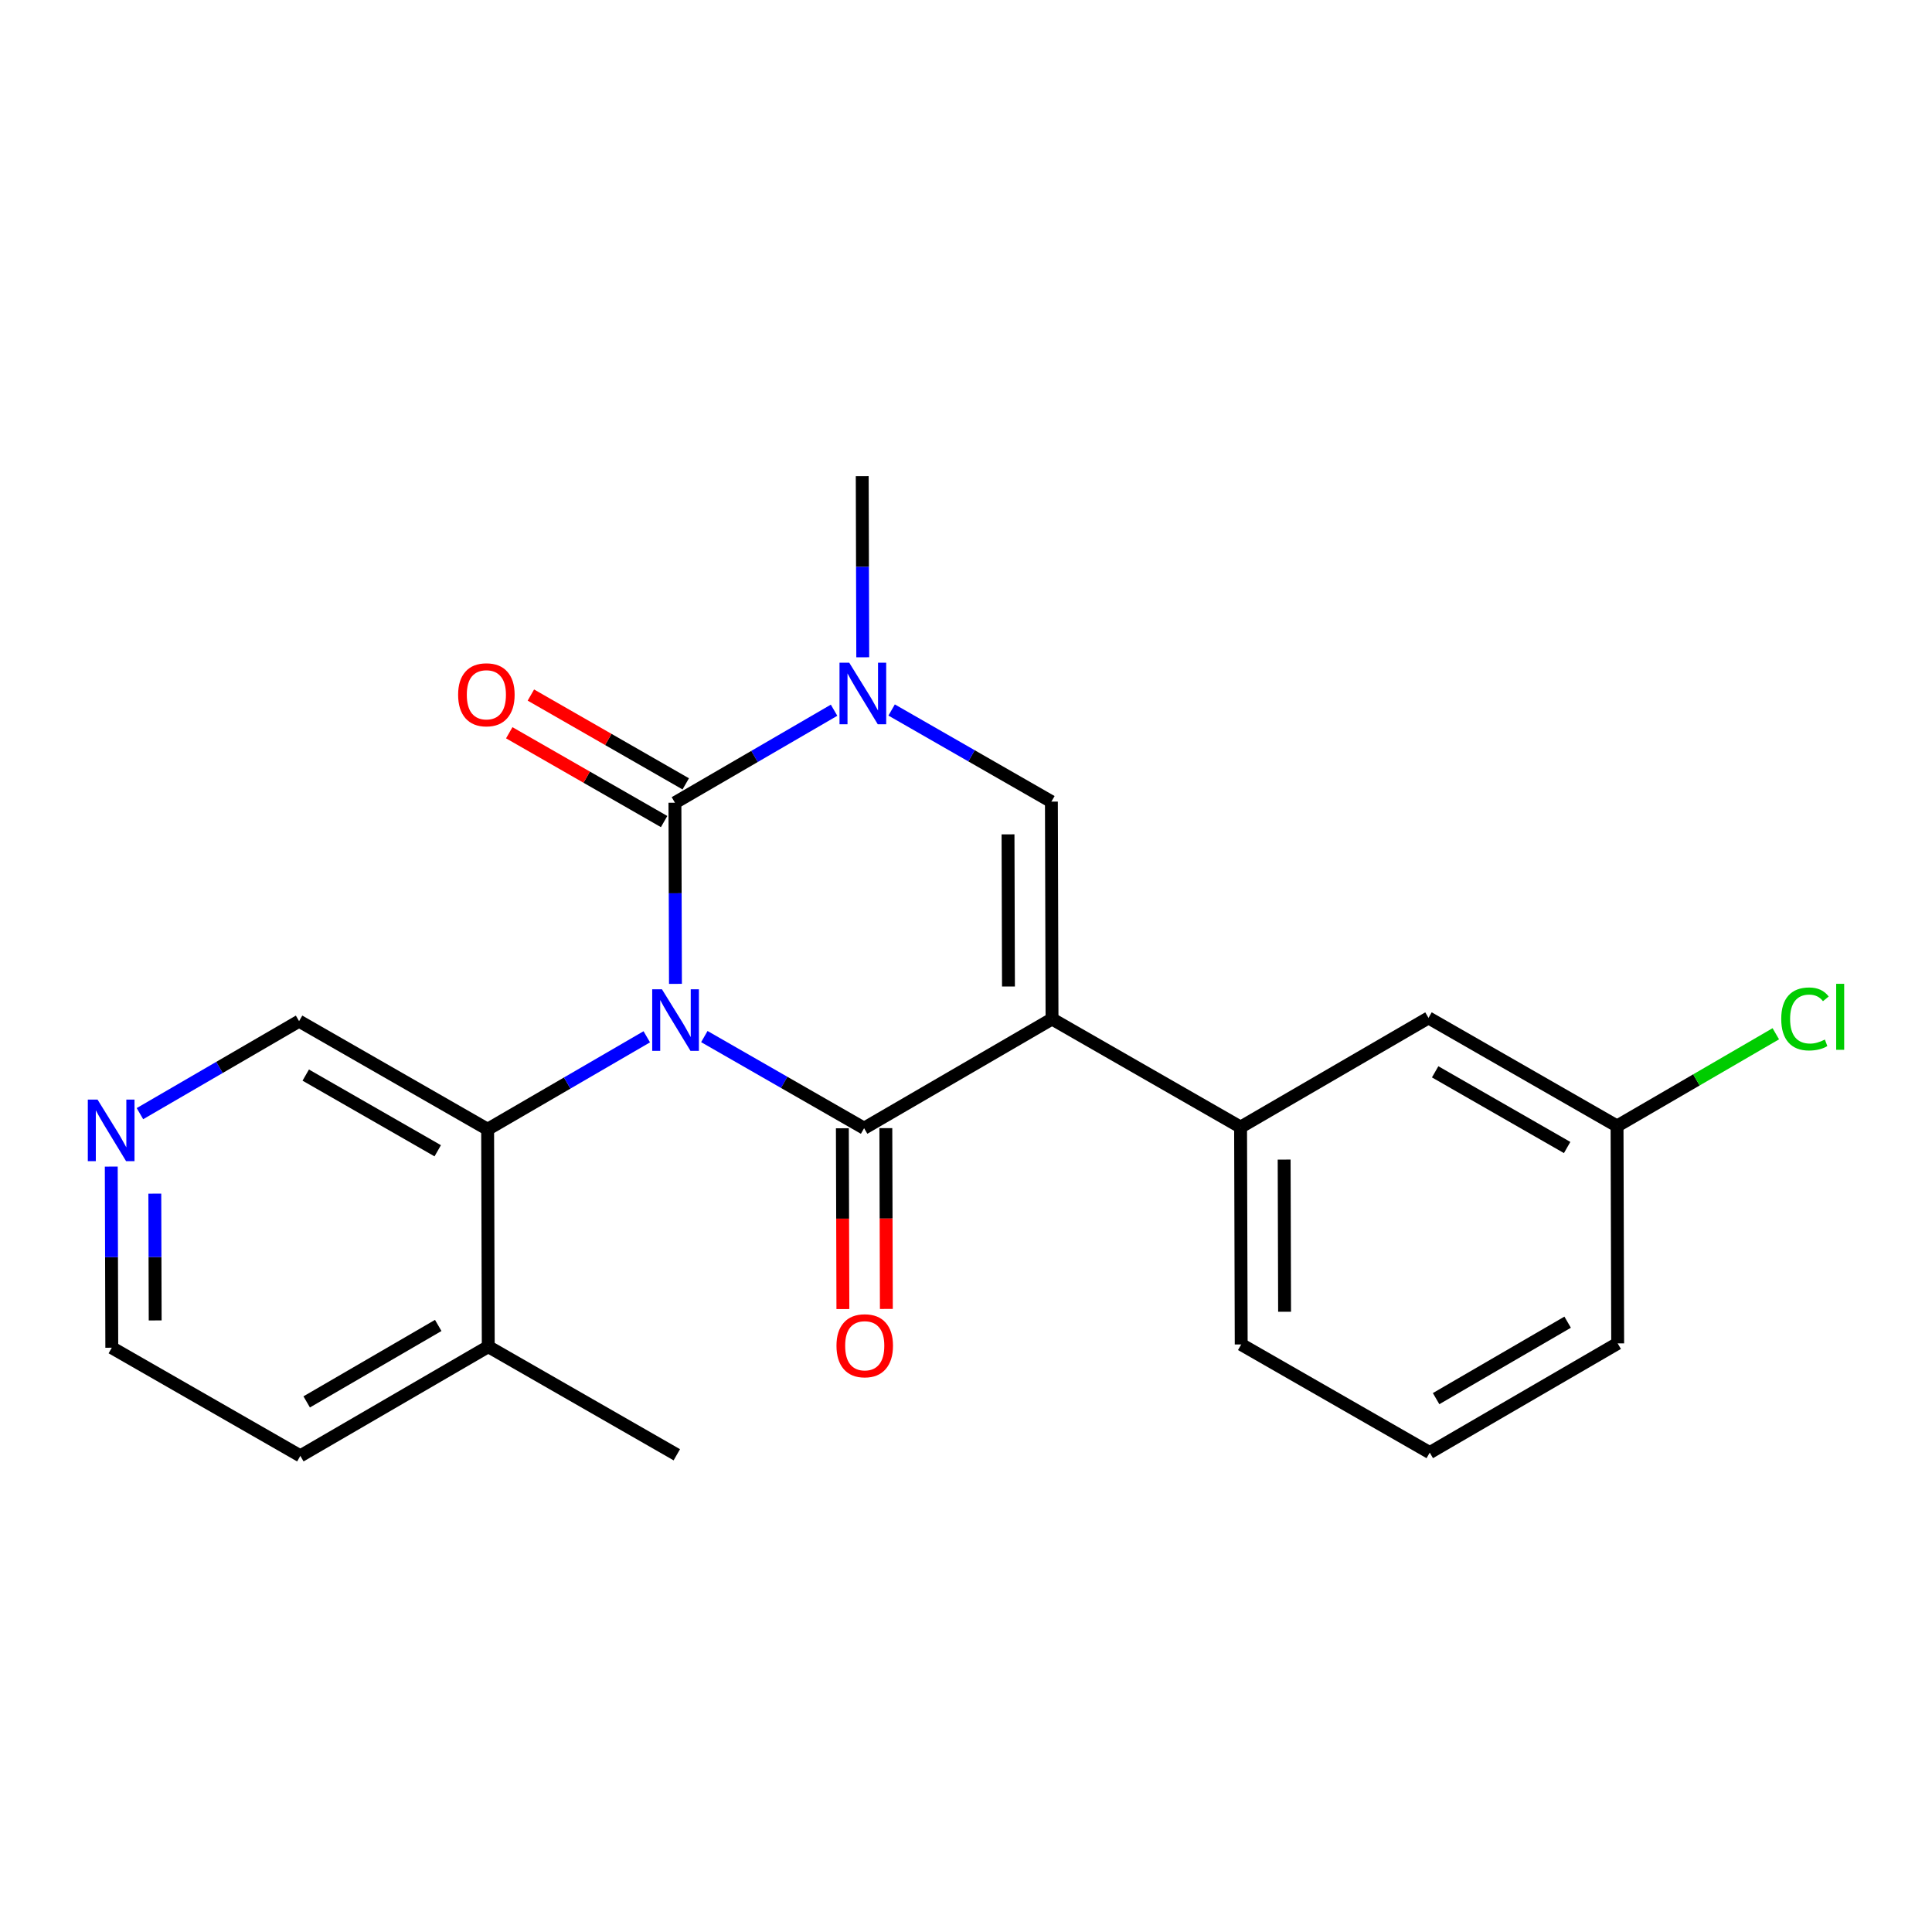 <?xml version='1.0' encoding='iso-8859-1'?>
<svg version='1.1' baseProfile='full'
              xmlns='http://www.w3.org/2000/svg'
                      xmlns:rdkit='http://www.rdkit.org/xml'
                      xmlns:xlink='http://www.w3.org/1999/xlink'
                  xml:space='preserve'
width='300px' height='300px' viewBox='0 0 300 300'>
<!-- END OF HEADER -->
<rect style='opacity:1.0;fill:#FFFFFF;stroke:none' width='300' height='300' x='0' y='0'> </rect>
<rect style='opacity:1.0;fill:#FFFFFF;stroke:none' width='300' height='300' x='0' y='0'> </rect>
<path class='bond-0 atom-0 atom-1' d='M 105.095,225.897 L 75.817,209.106' style='fill:none;fill-rule:evenodd;stroke:#000000;stroke-width:2.0px;stroke-linecap:butt;stroke-linejoin:miter;stroke-opacity:1' />
<path class='bond-1 atom-1 atom-2' d='M 75.817,209.106 L 46.636,226.066' style='fill:none;fill-rule:evenodd;stroke:#000000;stroke-width:2.0px;stroke-linecap:butt;stroke-linejoin:miter;stroke-opacity:1' />
<path class='bond-1 atom-1 atom-2' d='M 68.048,205.814 L 47.622,217.686' style='fill:none;fill-rule:evenodd;stroke:#000000;stroke-width:2.0px;stroke-linecap:butt;stroke-linejoin:miter;stroke-opacity:1' />
<path class='bond-22 atom-6 atom-1' d='M 75.719,175.355 L 75.817,209.106' style='fill:none;fill-rule:evenodd;stroke:#000000;stroke-width:2.0px;stroke-linecap:butt;stroke-linejoin:miter;stroke-opacity:1' />
<path class='bond-2 atom-2 atom-3' d='M 46.636,226.066 L 17.359,209.275' style='fill:none;fill-rule:evenodd;stroke:#000000;stroke-width:2.0px;stroke-linecap:butt;stroke-linejoin:miter;stroke-opacity:1' />
<path class='bond-3 atom-3 atom-4' d='M 17.359,209.275 L 17.318,195.211' style='fill:none;fill-rule:evenodd;stroke:#000000;stroke-width:2.0px;stroke-linecap:butt;stroke-linejoin:miter;stroke-opacity:1' />
<path class='bond-3 atom-3 atom-4' d='M 17.318,195.211 L 17.277,181.147' style='fill:none;fill-rule:evenodd;stroke:#0000FF;stroke-width:2.0px;stroke-linecap:butt;stroke-linejoin:miter;stroke-opacity:1' />
<path class='bond-3 atom-3 atom-4' d='M 24.097,205.036 L 24.068,195.192' style='fill:none;fill-rule:evenodd;stroke:#000000;stroke-width:2.0px;stroke-linecap:butt;stroke-linejoin:miter;stroke-opacity:1' />
<path class='bond-3 atom-3 atom-4' d='M 24.068,195.192 L 24.04,185.347' style='fill:none;fill-rule:evenodd;stroke:#0000FF;stroke-width:2.0px;stroke-linecap:butt;stroke-linejoin:miter;stroke-opacity:1' />
<path class='bond-4 atom-4 atom-5' d='M 21.73,172.927 L 34.086,165.746' style='fill:none;fill-rule:evenodd;stroke:#0000FF;stroke-width:2.0px;stroke-linecap:butt;stroke-linejoin:miter;stroke-opacity:1' />
<path class='bond-4 atom-4 atom-5' d='M 34.086,165.746 L 46.442,158.564' style='fill:none;fill-rule:evenodd;stroke:#000000;stroke-width:2.0px;stroke-linecap:butt;stroke-linejoin:miter;stroke-opacity:1' />
<path class='bond-5 atom-5 atom-6' d='M 46.442,158.564 L 75.719,175.355' style='fill:none;fill-rule:evenodd;stroke:#000000;stroke-width:2.0px;stroke-linecap:butt;stroke-linejoin:miter;stroke-opacity:1' />
<path class='bond-5 atom-5 atom-6' d='M 47.475,166.939 L 67.97,178.692' style='fill:none;fill-rule:evenodd;stroke:#000000;stroke-width:2.0px;stroke-linecap:butt;stroke-linejoin:miter;stroke-opacity:1' />
<path class='bond-6 atom-6 atom-7' d='M 75.719,175.355 L 88.075,168.174' style='fill:none;fill-rule:evenodd;stroke:#000000;stroke-width:2.0px;stroke-linecap:butt;stroke-linejoin:miter;stroke-opacity:1' />
<path class='bond-6 atom-6 atom-7' d='M 88.075,168.174 L 100.431,160.993' style='fill:none;fill-rule:evenodd;stroke:#0000FF;stroke-width:2.0px;stroke-linecap:butt;stroke-linejoin:miter;stroke-opacity:1' />
<path class='bond-7 atom-7 atom-8' d='M 109.369,160.958 L 121.773,168.072' style='fill:none;fill-rule:evenodd;stroke:#0000FF;stroke-width:2.0px;stroke-linecap:butt;stroke-linejoin:miter;stroke-opacity:1' />
<path class='bond-7 atom-7 atom-8' d='M 121.773,168.072 L 134.178,175.187' style='fill:none;fill-rule:evenodd;stroke:#000000;stroke-width:2.0px;stroke-linecap:butt;stroke-linejoin:miter;stroke-opacity:1' />
<path class='bond-23 atom-21 atom-7' d='M 104.803,124.645 L 104.843,138.709' style='fill:none;fill-rule:evenodd;stroke:#000000;stroke-width:2.0px;stroke-linecap:butt;stroke-linejoin:miter;stroke-opacity:1' />
<path class='bond-23 atom-21 atom-7' d='M 104.843,138.709 L 104.884,152.773' style='fill:none;fill-rule:evenodd;stroke:#0000FF;stroke-width:2.0px;stroke-linecap:butt;stroke-linejoin:miter;stroke-opacity:1' />
<path class='bond-8 atom-8 atom-9' d='M 130.803,175.196 L 130.843,189.233' style='fill:none;fill-rule:evenodd;stroke:#000000;stroke-width:2.0px;stroke-linecap:butt;stroke-linejoin:miter;stroke-opacity:1' />
<path class='bond-8 atom-8 atom-9' d='M 130.843,189.233 L 130.884,203.27' style='fill:none;fill-rule:evenodd;stroke:#FF0000;stroke-width:2.0px;stroke-linecap:butt;stroke-linejoin:miter;stroke-opacity:1' />
<path class='bond-8 atom-8 atom-9' d='M 137.553,175.177 L 137.593,189.214' style='fill:none;fill-rule:evenodd;stroke:#000000;stroke-width:2.0px;stroke-linecap:butt;stroke-linejoin:miter;stroke-opacity:1' />
<path class='bond-8 atom-8 atom-9' d='M 137.593,189.214 L 137.634,203.251' style='fill:none;fill-rule:evenodd;stroke:#FF0000;stroke-width:2.0px;stroke-linecap:butt;stroke-linejoin:miter;stroke-opacity:1' />
<path class='bond-9 atom-8 atom-10' d='M 134.178,175.187 L 163.358,158.227' style='fill:none;fill-rule:evenodd;stroke:#000000;stroke-width:2.0px;stroke-linecap:butt;stroke-linejoin:miter;stroke-opacity:1' />
<path class='bond-10 atom-10 atom-11' d='M 163.358,158.227 L 192.636,175.018' style='fill:none;fill-rule:evenodd;stroke:#000000;stroke-width:2.0px;stroke-linecap:butt;stroke-linejoin:miter;stroke-opacity:1' />
<path class='bond-17 atom-10 atom-18' d='M 163.358,158.227 L 163.261,124.476' style='fill:none;fill-rule:evenodd;stroke:#000000;stroke-width:2.0px;stroke-linecap:butt;stroke-linejoin:miter;stroke-opacity:1' />
<path class='bond-17 atom-10 atom-18' d='M 156.594,153.184 L 156.525,129.558' style='fill:none;fill-rule:evenodd;stroke:#000000;stroke-width:2.0px;stroke-linecap:butt;stroke-linejoin:miter;stroke-opacity:1' />
<path class='bond-11 atom-11 atom-12' d='M 192.636,175.018 L 192.734,208.769' style='fill:none;fill-rule:evenodd;stroke:#000000;stroke-width:2.0px;stroke-linecap:butt;stroke-linejoin:miter;stroke-opacity:1' />
<path class='bond-11 atom-11 atom-12' d='M 199.401,180.061 L 199.469,203.687' style='fill:none;fill-rule:evenodd;stroke:#000000;stroke-width:2.0px;stroke-linecap:butt;stroke-linejoin:miter;stroke-opacity:1' />
<path class='bond-24 atom-17 atom-11' d='M 221.817,158.058 L 192.636,175.018' style='fill:none;fill-rule:evenodd;stroke:#000000;stroke-width:2.0px;stroke-linecap:butt;stroke-linejoin:miter;stroke-opacity:1' />
<path class='bond-12 atom-12 atom-13' d='M 192.734,208.769 L 222.011,225.56' style='fill:none;fill-rule:evenodd;stroke:#000000;stroke-width:2.0px;stroke-linecap:butt;stroke-linejoin:miter;stroke-opacity:1' />
<path class='bond-13 atom-13 atom-14' d='M 222.011,225.56 L 251.192,208.6' style='fill:none;fill-rule:evenodd;stroke:#000000;stroke-width:2.0px;stroke-linecap:butt;stroke-linejoin:miter;stroke-opacity:1' />
<path class='bond-13 atom-13 atom-14' d='M 222.997,217.18 L 243.423,205.308' style='fill:none;fill-rule:evenodd;stroke:#000000;stroke-width:2.0px;stroke-linecap:butt;stroke-linejoin:miter;stroke-opacity:1' />
<path class='bond-14 atom-14 atom-15' d='M 251.192,208.6 L 251.094,174.849' style='fill:none;fill-rule:evenodd;stroke:#000000;stroke-width:2.0px;stroke-linecap:butt;stroke-linejoin:miter;stroke-opacity:1' />
<path class='bond-15 atom-15 atom-16' d='M 251.094,174.849 L 263.42,167.685' style='fill:none;fill-rule:evenodd;stroke:#000000;stroke-width:2.0px;stroke-linecap:butt;stroke-linejoin:miter;stroke-opacity:1' />
<path class='bond-15 atom-15 atom-16' d='M 263.42,167.685 L 275.746,160.522' style='fill:none;fill-rule:evenodd;stroke:#00CC00;stroke-width:2.0px;stroke-linecap:butt;stroke-linejoin:miter;stroke-opacity:1' />
<path class='bond-16 atom-15 atom-17' d='M 251.094,174.849 L 221.817,158.058' style='fill:none;fill-rule:evenodd;stroke:#000000;stroke-width:2.0px;stroke-linecap:butt;stroke-linejoin:miter;stroke-opacity:1' />
<path class='bond-16 atom-15 atom-17' d='M 243.345,178.186 L 222.85,166.432' style='fill:none;fill-rule:evenodd;stroke:#000000;stroke-width:2.0px;stroke-linecap:butt;stroke-linejoin:miter;stroke-opacity:1' />
<path class='bond-18 atom-18 atom-19' d='M 163.261,124.476 L 150.856,117.362' style='fill:none;fill-rule:evenodd;stroke:#000000;stroke-width:2.0px;stroke-linecap:butt;stroke-linejoin:miter;stroke-opacity:1' />
<path class='bond-18 atom-18 atom-19' d='M 150.856,117.362 L 138.452,110.248' style='fill:none;fill-rule:evenodd;stroke:#0000FF;stroke-width:2.0px;stroke-linecap:butt;stroke-linejoin:miter;stroke-opacity:1' />
<path class='bond-19 atom-19 atom-20' d='M 133.967,102.062 L 133.926,87.998' style='fill:none;fill-rule:evenodd;stroke:#0000FF;stroke-width:2.0px;stroke-linecap:butt;stroke-linejoin:miter;stroke-opacity:1' />
<path class='bond-19 atom-19 atom-20' d='M 133.926,87.998 L 133.886,73.934' style='fill:none;fill-rule:evenodd;stroke:#000000;stroke-width:2.0px;stroke-linecap:butt;stroke-linejoin:miter;stroke-opacity:1' />
<path class='bond-20 atom-19 atom-21' d='M 129.514,110.282 L 117.158,117.463' style='fill:none;fill-rule:evenodd;stroke:#0000FF;stroke-width:2.0px;stroke-linecap:butt;stroke-linejoin:miter;stroke-opacity:1' />
<path class='bond-20 atom-19 atom-21' d='M 117.158,117.463 L 104.803,124.645' style='fill:none;fill-rule:evenodd;stroke:#000000;stroke-width:2.0px;stroke-linecap:butt;stroke-linejoin:miter;stroke-opacity:1' />
<path class='bond-21 atom-21 atom-22' d='M 106.482,121.717 L 94.458,114.821' style='fill:none;fill-rule:evenodd;stroke:#000000;stroke-width:2.0px;stroke-linecap:butt;stroke-linejoin:miter;stroke-opacity:1' />
<path class='bond-21 atom-21 atom-22' d='M 94.458,114.821 L 82.435,107.926' style='fill:none;fill-rule:evenodd;stroke:#FF0000;stroke-width:2.0px;stroke-linecap:butt;stroke-linejoin:miter;stroke-opacity:1' />
<path class='bond-21 atom-21 atom-22' d='M 103.123,127.572 L 91.1,120.677' style='fill:none;fill-rule:evenodd;stroke:#000000;stroke-width:2.0px;stroke-linecap:butt;stroke-linejoin:miter;stroke-opacity:1' />
<path class='bond-21 atom-21 atom-22' d='M 91.1,120.677 L 79.077,113.782' style='fill:none;fill-rule:evenodd;stroke:#FF0000;stroke-width:2.0px;stroke-linecap:butt;stroke-linejoin:miter;stroke-opacity:1' />
<path  class='atom-4' d='M 15.148 170.745
L 18.28 175.808
Q 18.591 176.307, 19.09 177.212
Q 19.59 178.116, 19.617 178.17
L 19.617 170.745
L 20.886 170.745
L 20.886 180.303
L 19.577 180.303
L 16.215 174.768
Q 15.823 174.12, 15.405 173.378
Q 15 172.635, 14.878 172.406
L 14.878 180.303
L 13.636 180.303
L 13.636 170.745
L 15.148 170.745
' fill='#0000FF'/>
<path  class='atom-7' d='M 102.787 153.616
L 105.919 158.679
Q 106.23 159.179, 106.729 160.083
Q 107.229 160.988, 107.256 161.042
L 107.256 153.616
L 108.525 153.616
L 108.525 163.175
L 107.215 163.175
L 103.854 157.64
Q 103.462 156.991, 103.044 156.249
Q 102.639 155.506, 102.517 155.277
L 102.517 163.175
L 101.275 163.175
L 101.275 153.616
L 102.787 153.616
' fill='#0000FF'/>
<path  class='atom-9' d='M 129.888 208.965
Q 129.888 206.669, 131.022 205.387
Q 132.156 204.104, 134.275 204.104
Q 136.395 204.104, 137.529 205.387
Q 138.663 206.669, 138.663 208.965
Q 138.663 211.287, 137.515 212.61
Q 136.368 213.919, 134.275 213.919
Q 132.169 213.919, 131.022 212.61
Q 129.888 211.3, 129.888 208.965
M 134.275 212.839
Q 135.733 212.839, 136.516 211.867
Q 137.313 210.882, 137.313 208.965
Q 137.313 207.088, 136.516 206.143
Q 135.733 205.184, 134.275 205.184
Q 132.817 205.184, 132.021 206.129
Q 131.238 207.074, 131.238 208.965
Q 131.238 210.895, 132.021 211.867
Q 132.817 212.839, 134.275 212.839
' fill='#FF0000'/>
<path  class='atom-16' d='M 276.589 158.22
Q 276.589 155.844, 277.696 154.602
Q 278.817 153.346, 280.936 153.346
Q 282.908 153.346, 283.961 154.737
L 283.07 155.466
Q 282.3 154.453, 280.936 154.453
Q 279.492 154.453, 278.722 155.425
Q 277.966 156.384, 277.966 158.22
Q 277.966 160.11, 278.749 161.082
Q 279.546 162.054, 281.085 162.054
Q 282.138 162.054, 283.367 161.42
L 283.745 162.432
Q 283.245 162.756, 282.489 162.945
Q 281.733 163.134, 280.896 163.134
Q 278.817 163.134, 277.696 161.865
Q 276.589 160.596, 276.589 158.22
' fill='#00CC00'/>
<path  class='atom-16' d='M 285.122 152.766
L 286.364 152.766
L 286.364 163.013
L 285.122 163.013
L 285.122 152.766
' fill='#00CC00'/>
<path  class='atom-19' d='M 131.87 102.906
L 135.002 107.968
Q 135.313 108.468, 135.812 109.372
Q 136.312 110.277, 136.339 110.331
L 136.339 102.906
L 137.608 102.906
L 137.608 112.464
L 136.298 112.464
L 132.937 106.929
Q 132.545 106.281, 132.127 105.538
Q 131.722 104.796, 131.6 104.566
L 131.6 112.464
L 130.358 112.464
L 130.358 102.906
L 131.87 102.906
' fill='#0000FF'/>
<path  class='atom-22' d='M 71.137 107.881
Q 71.137 105.585, 72.271 104.303
Q 73.405 103.02, 75.525 103.02
Q 77.644 103.02, 78.778 104.303
Q 79.912 105.585, 79.912 107.881
Q 79.912 110.203, 78.765 111.526
Q 77.617 112.835, 75.525 112.835
Q 73.419 112.835, 72.271 111.526
Q 71.137 110.216, 71.137 107.881
M 75.525 111.755
Q 76.983 111.755, 77.766 110.783
Q 78.562 109.798, 78.562 107.881
Q 78.562 106.004, 77.766 105.059
Q 76.983 104.1, 75.525 104.1
Q 74.067 104.1, 73.27 105.045
Q 72.487 105.99, 72.487 107.881
Q 72.487 109.811, 73.27 110.783
Q 74.067 111.755, 75.525 111.755
' fill='#FF0000'/>
</svg>
